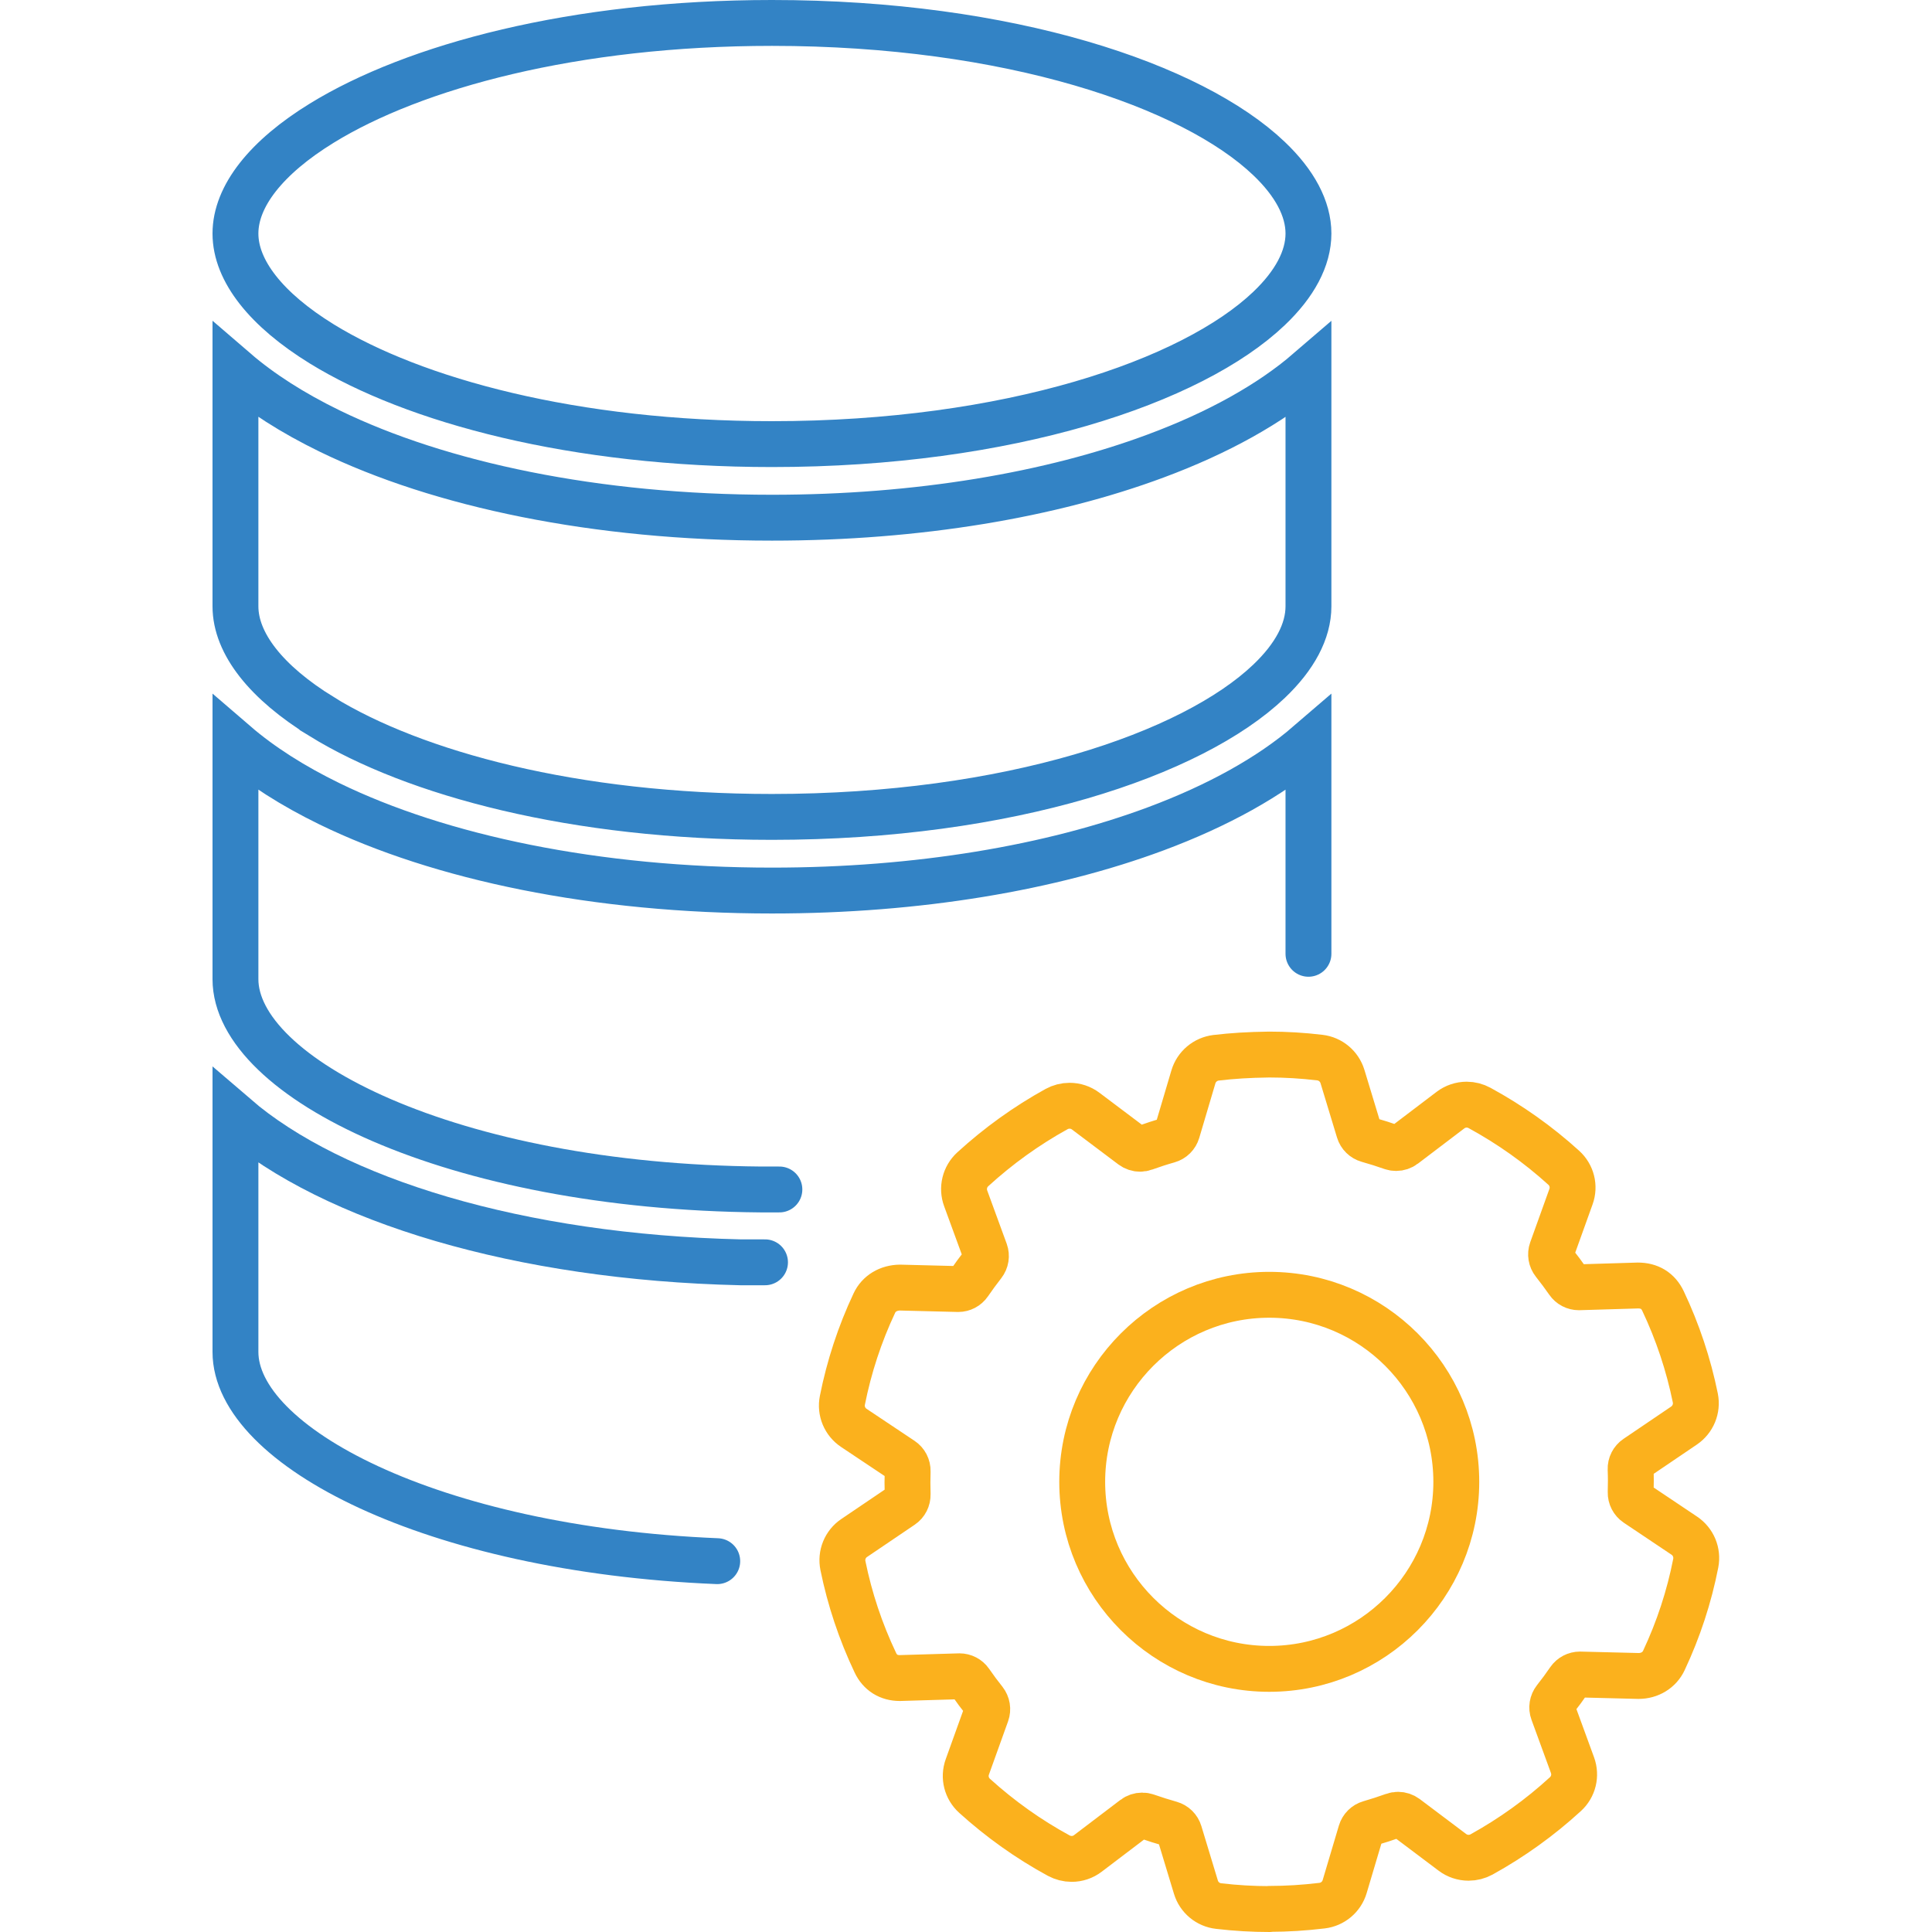<?xml version="1.0" encoding="UTF-8"?> <svg xmlns="http://www.w3.org/2000/svg" id="Layer_2" viewBox="0 0 24.638 31.587" width="79px" height="79px"><defs><style>.cls-1{stroke:#fbb11d;stroke-linejoin:round;}.cls-1,.cls-2{fill:none;stroke-width:.75px;}.cls-2{stroke:#3383c5;stroke-linecap:round;stroke-miterlimit:10;}</style></defs><g id="Layer_1-2"><path class="cls-2" d="M17.918,15.594v-3.436c-.628.541-1.479,1.014-2.5,1.394-1.702.633-3.875,1.008-6.271,1.008h-.001c-2.875,0-5.43-.54-7.233-1.418-.601-.293-1.119-.623-1.538-.984v3.85c0,1.609,3.519,3.396,8.589,3.439h.304"></path><path class="cls-2" d="M1.787,5.623c1.51.929,4.128,1.638,7.359,1.638,3.877,0,6.872-1.021,8.128-2.218.419-.399.644-.818.644-1.225,0-.407-.225-.826-.644-1.225C16.019,1.396,13.024.375,9.147.375,5.916.375,3.297,1.084,1.787,2.013c-.906.557-1.412,1.194-1.412,1.805,0,.611.507,1.247,1.412,1.805Z"></path><path class="cls-2" d="M1.787,11.718c1.51.929,4.128,1.638,7.359,1.638,3.877,0,6.872-1.021,8.128-2.218.419-.399.644-.818.644-1.225v-3.85c-.628.541-1.479,1.014-2.5,1.393-1.702.633-3.875,1.008-6.271,1.008h-.001c-2.875,0-5.43-.54-7.233-1.418-.601-.293-1.119-.623-1.538-.984v3.85c0,.611.507,1.248,1.412,1.805Z"></path><path class="cls-2" d="M9.033,20.638h-.402c-3.607-.083-6.658-1.009-8.256-2.385v3.85c0,1.532,3.193,3.227,7.877,3.421"></path><path class="cls-1" d="M17.281,31.212c-.272,0-.552-.016-.832-.049-.175-.02-.32-.141-.371-.309l-.27-.891c-.021-.07-.077-.125-.148-.145-.127-.036-.258-.077-.39-.123-.023-.008-.047-.012-.071-.012-.046,0-.092.015-.13.044l-.757.575c-.077.059-.169.09-.266.09-.073,0-.146-.019-.211-.054-.493-.268-.955-.597-1.375-.977-.133-.12-.18-.306-.119-.474l.313-.871c.025-.07.012-.148-.034-.207-.08-.1-.158-.205-.231-.311-.04-.058-.106-.092-.177-.092-.002,0-.976.029-.976.029-.181,0-.323-.089-.399-.251-.241-.507-.419-1.041-.53-1.587-.036-.175.037-.353.184-.452l.78-.528c.061-.041.096-.111.094-.185-.002-.063-.003-.127-.003-.191,0-.063.001-.125.003-.188.002-.074-.034-.144-.096-.185l-.784-.523c-.148-.099-.222-.276-.187-.451.109-.548.284-1.083.523-1.59.073-.156.229-.25.417-.253,0,0,.953.024.954.024.071,0,.137-.035.177-.093.072-.105.149-.21.23-.314.046-.059.058-.137.033-.206l-.318-.869c-.062-.168-.016-.355.116-.476.418-.382.878-.713,1.369-.984.066-.036.139-.055.213-.055.096,0,.187.03.264.088l.76.572c.038.028.083.043.129.043.025,0,.049-.004.073-.013.13-.047.26-.089.388-.125.071-.02.126-.075.147-.146l.264-.891c.05-.168.195-.29.369-.312.272-.032.524-.048.869-.053.273,0,.545.016.829.05.174.02.319.142.37.309l.27.89c.021.07.077.124.147.144.138.039.265.079.389.123.023.008.048.012.072.012.046,0,.092-.015.13-.044l.757-.575c.076-.058.17-.09.266-.09.073,0,.146.019.21.054.497.271.96.599,1.376.977.133.12.18.306.119.474l-.313.871c-.025.07-.012.148.034.206.081.102.159.207.232.312.04.058.106.092.176.092.002,0,.964-.029.964-.029.192 0.0.331.085.411.252.24.506.418,1.041.529,1.587.035.174-.038.351-.185.451l-.779.528c-.061.041-.097.111-.094.185.002.062.004.125.004.188,0,.064-.001.127-.003.19-.002.074.034.144.095.185l.782.524c.147.099.221.275.187.45-.107.547-.282,1.082-.521,1.59-.073.157-.231.254-.414.254,0,0-.956-.024-.958-.024-.071,0-.137.035-.178.094-.071.104-.148.209-.229.311-.046.059-.059.137-.033.207l.318.87c.061.168.016.354-.116.474-.415.381-.876.712-1.371.986-.064.035-.138.054-.212.054-.095,0-.189-.031-.264-.088l-.76-.572c-.038-.028-.083-.043-.129-.043-.024,0-.049.004-.073.013-.129.046-.26.089-.389.126-.07.02-.125.075-.146.145l-.265.891c-.05.168-.195.29-.37.311-.304.036-.562.052-.864.053Z"></path><path class="cls-1" d="M17.277,27.285c-1.686,0-3.058-1.372-3.058-3.058,0-1.686,1.372-3.058,3.058-3.058s3.058,1.372,3.058,3.058c0,1.686-1.372,3.058-3.058,3.058Z"></path></g></svg> 